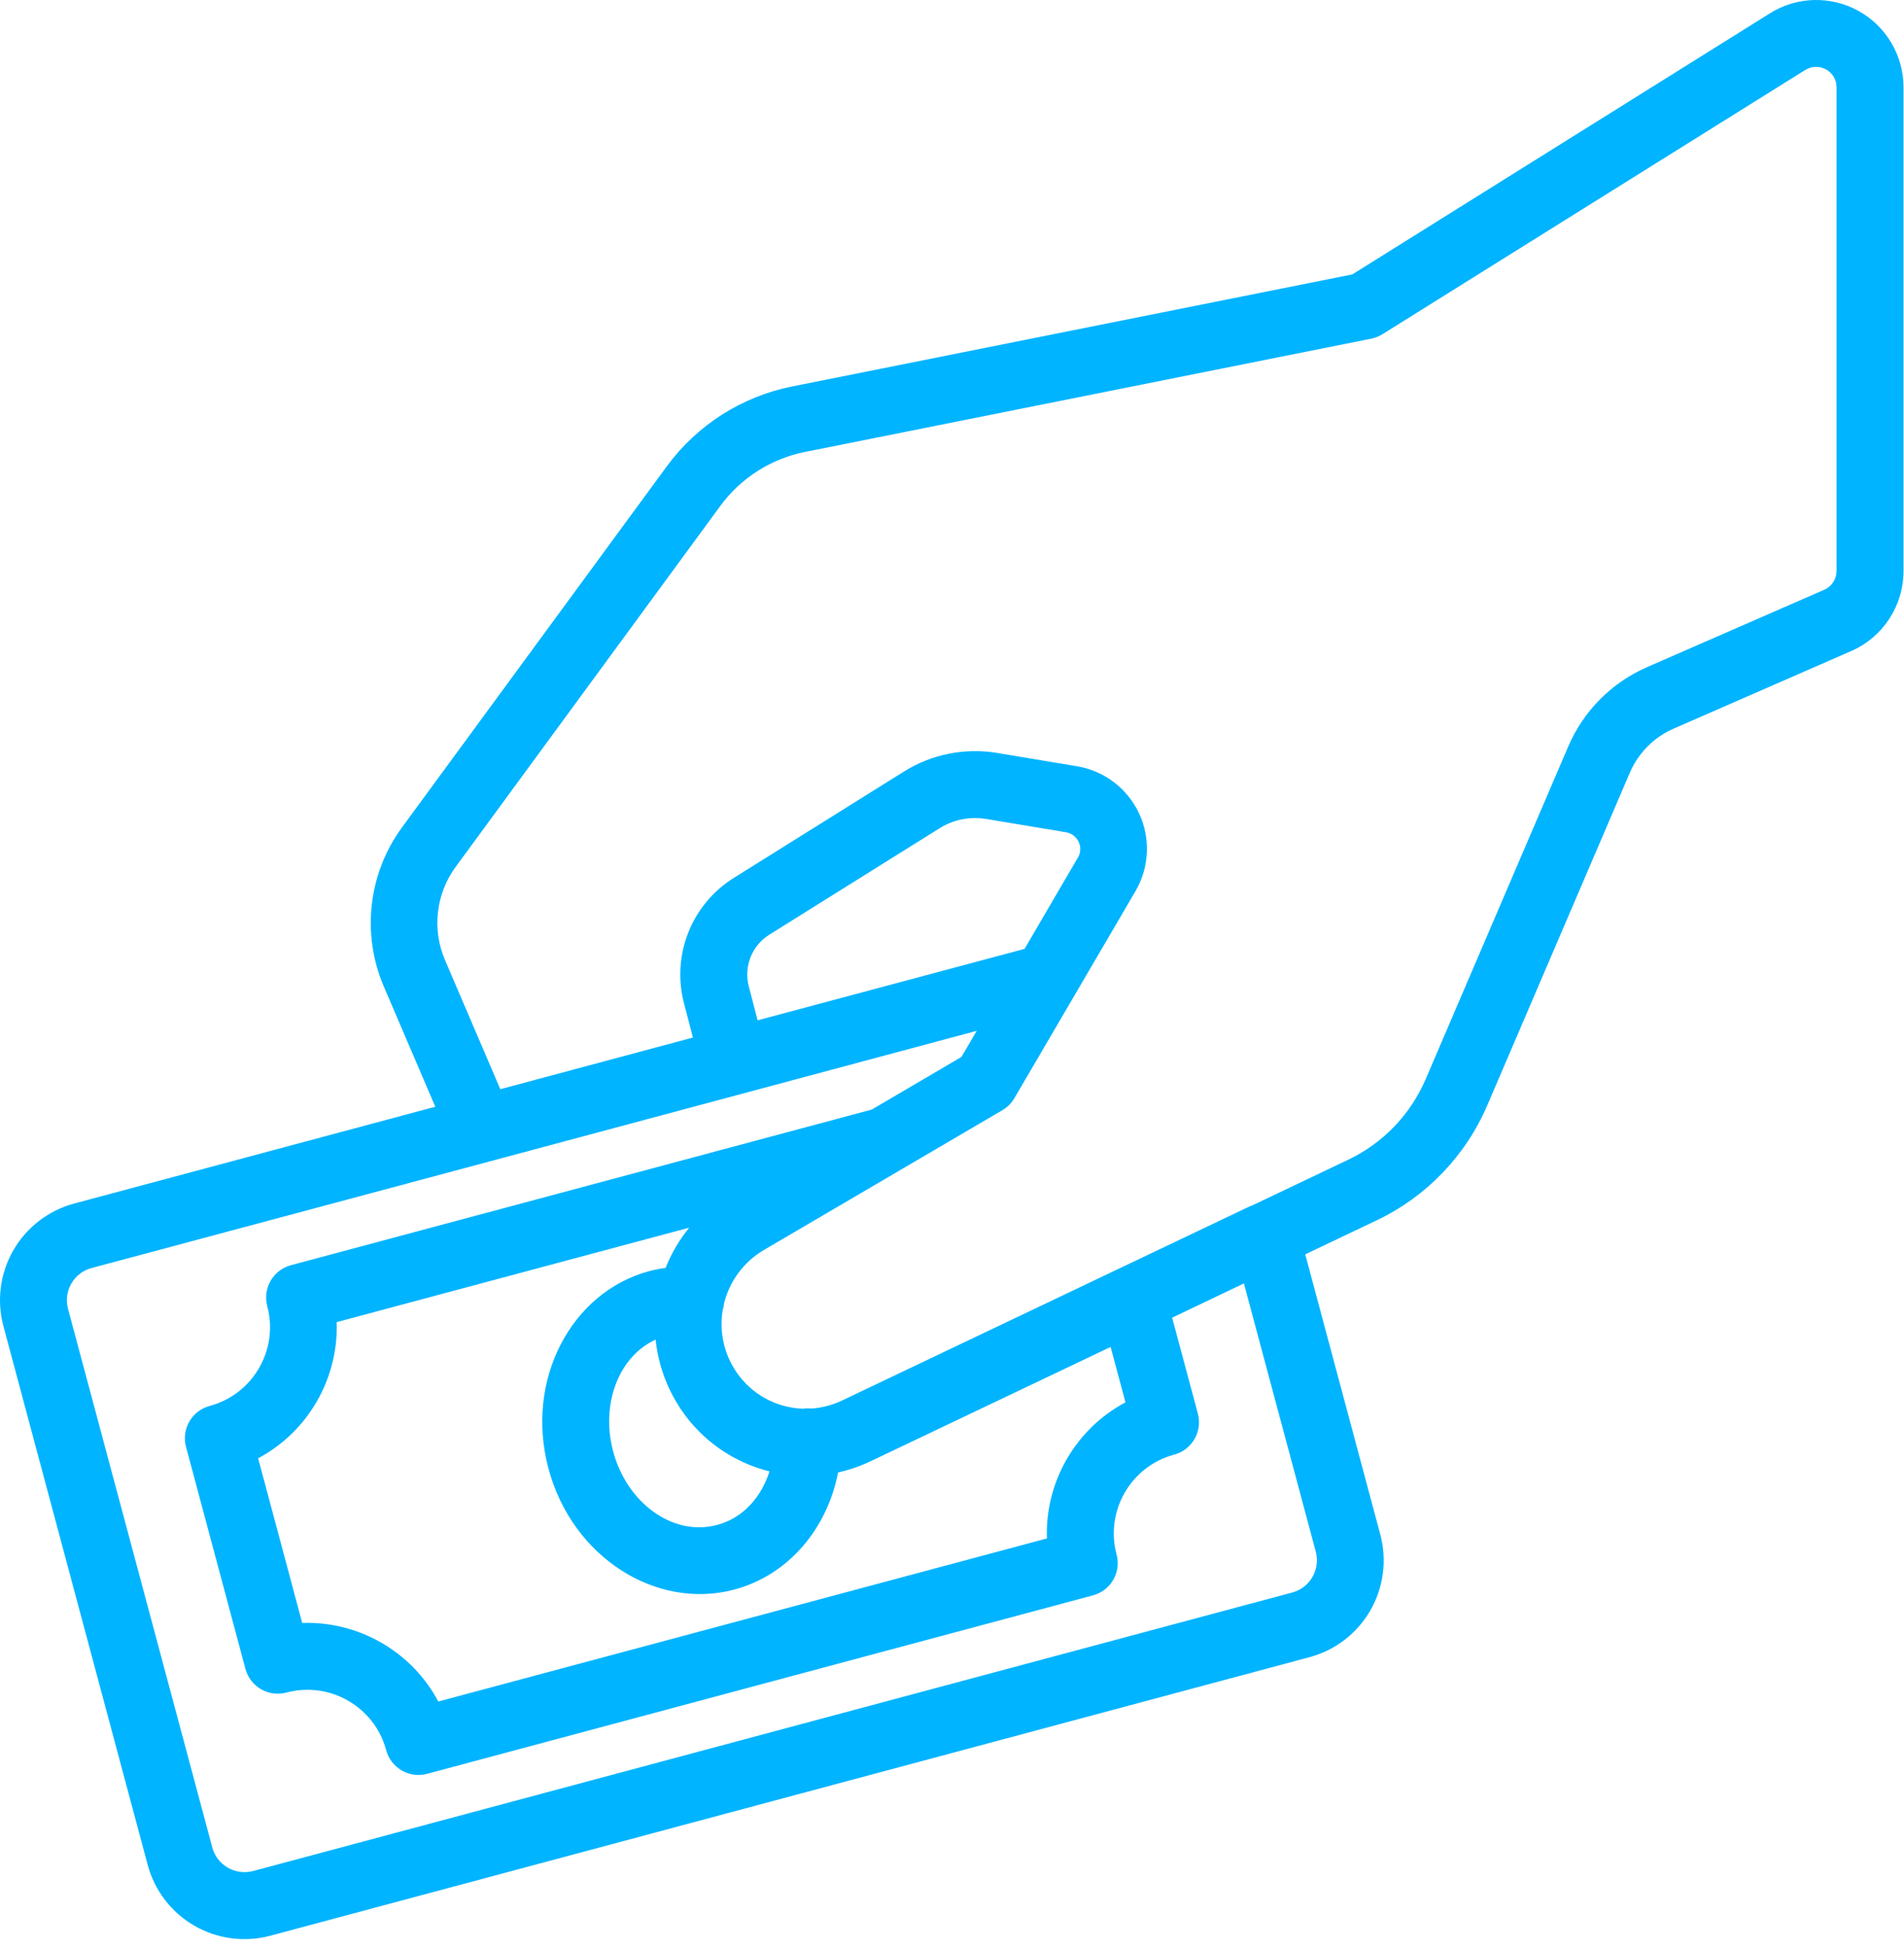 <?xml version="1.0" encoding="UTF-8"?> <svg xmlns="http://www.w3.org/2000/svg" width="89" height="91" viewBox="0 0 89 91" fill="none"><path fill-rule="evenodd" clip-rule="evenodd" d="M20.348 51.724L3.469 56.247C2.27 56.568 1.247 57.353 0.626 58.427C0.008 59.501 -0.163 60.782 0.161 61.982C1.758 67.947 5.309 81.193 6.903 87.154C7.223 88.353 8.008 89.376 9.083 89.998C10.157 90.619 11.434 90.787 12.637 90.466C22.18 87.912 51.664 80.009 61.207 77.45C62.407 77.13 63.43 76.345 64.051 75.271C64.672 74.196 64.84 72.919 64.52 71.716L61.012 58.622L64.36 57.028C66.676 55.926 68.508 54.016 69.52 51.661L76.18 36.122C76.579 35.192 77.313 34.45 78.243 34.048L86.532 30.427C88.02 29.778 88.977 28.309 88.977 26.684V4.082C88.977 2.598 88.172 1.231 86.876 0.512C85.579 -0.207 83.993 -0.168 82.735 0.621L63.212 12.825L37.021 18.063C34.673 18.532 32.587 19.864 31.169 21.793C28.099 25.973 21.974 34.328 18.794 38.664C17.212 40.821 16.888 43.653 17.943 46.11L20.349 51.727L20.348 51.724ZM45.653 48.177L22.919 54.271L4.278 59.263C3.88 59.368 3.54 59.63 3.333 59.99C3.126 60.349 3.071 60.775 3.181 61.173L9.923 86.341C10.028 86.74 10.29 87.083 10.649 87.287C11.009 87.493 11.435 87.548 11.833 87.443L60.403 74.427C60.801 74.321 61.145 74.06 61.348 73.7C61.555 73.341 61.61 72.915 61.505 72.52L58.145 59.981L54.79 61.583L55.993 66.067C56.215 66.903 55.719 67.759 54.887 67.982C52.86 68.525 51.649 70.614 52.192 72.646C52.419 73.482 51.922 74.337 51.09 74.56L19.965 82.9C19.13 83.126 18.274 82.626 18.051 81.794C17.508 79.767 15.418 78.56 13.387 79.103C12.551 79.325 11.696 78.829 11.473 77.997L8.696 67.622C8.469 66.786 8.969 65.931 9.797 65.708C11.829 65.165 13.036 63.075 12.493 61.044C12.27 60.212 12.766 59.353 13.598 59.13L40.75 51.856L44.942 49.396L45.657 48.173L45.653 48.177ZM32.215 57.376C24.79 59.368 15.738 61.79 15.738 61.79C15.828 64.427 14.399 66.911 12.066 68.154C12.066 68.154 14.129 75.849 14.125 75.849C16.766 75.759 19.25 77.189 20.488 79.521L48.937 71.9C48.844 69.263 50.277 66.779 52.609 65.54L51.914 62.95L40.699 68.29C40.203 68.525 39.691 68.701 39.176 68.814C38.66 71.462 36.847 73.611 34.332 74.287C30.695 75.263 26.754 72.798 25.64 68.642C24.523 64.486 26.707 60.384 30.343 59.408C30.601 59.341 30.855 59.29 31.113 59.255C31.383 58.576 31.754 57.943 32.215 57.376ZM30.649 62.607C28.903 63.4 28.075 65.646 28.661 67.833C29.297 70.22 31.434 71.826 33.524 71.267C34.727 70.947 35.583 69.978 35.969 68.767C34.317 68.353 32.817 67.349 31.809 65.837L31.805 65.829C31.157 64.853 30.766 63.747 30.645 62.603L30.649 62.607ZM58.469 56.368L63.012 54.204C64.645 53.431 65.934 52.087 66.645 50.427L73.305 34.888C74.016 33.228 75.332 31.904 76.985 31.181L85.278 27.56C85.625 27.408 85.848 27.064 85.848 26.681V4.079C85.848 3.731 85.66 3.411 85.356 3.243C85.051 3.075 84.68 3.087 84.383 3.27L64.617 15.622C64.453 15.724 64.281 15.79 64.094 15.829C64.094 15.829 45.168 19.615 37.621 21.122C36.039 21.443 34.629 22.337 33.675 23.638C30.609 27.818 24.484 36.173 21.3 40.513C20.375 41.775 20.183 43.435 20.804 44.876L23.386 50.904L32.39 48.49L31.972 46.888C31.386 44.638 32.324 42.267 34.296 41.032L42.257 36.056C43.554 35.247 45.101 34.939 46.609 35.189L50.339 35.81C51.613 36.021 52.695 36.845 53.242 38.009C53.789 39.173 53.726 40.532 53.078 41.646C50.898 45.376 47.417 51.322 47.417 51.322C47.285 51.552 47.089 51.747 46.863 51.88L35.707 58.419C34.777 58.966 34.105 59.864 33.847 60.907C33.836 61.021 33.812 61.13 33.781 61.232C33.617 62.224 33.836 63.247 34.398 64.087L34.402 64.095C35.125 65.177 36.297 65.79 37.519 65.837C37.605 65.826 37.699 65.818 37.789 65.822C37.843 65.822 37.89 65.826 37.941 65.829C38.418 65.794 38.894 65.673 39.351 65.458L58.464 56.357L58.469 56.368ZM47.895 44.341L50.387 40.076C50.52 39.849 50.532 39.58 50.418 39.342C50.309 39.107 50.09 38.943 49.833 38.896L46.098 38.275C45.34 38.15 44.567 38.302 43.918 38.709L35.958 43.685C35.145 44.193 34.758 45.174 35.001 46.099L35.414 47.685L47.892 44.346L47.895 44.341Z" fill="#00B4FF"></path></svg> 